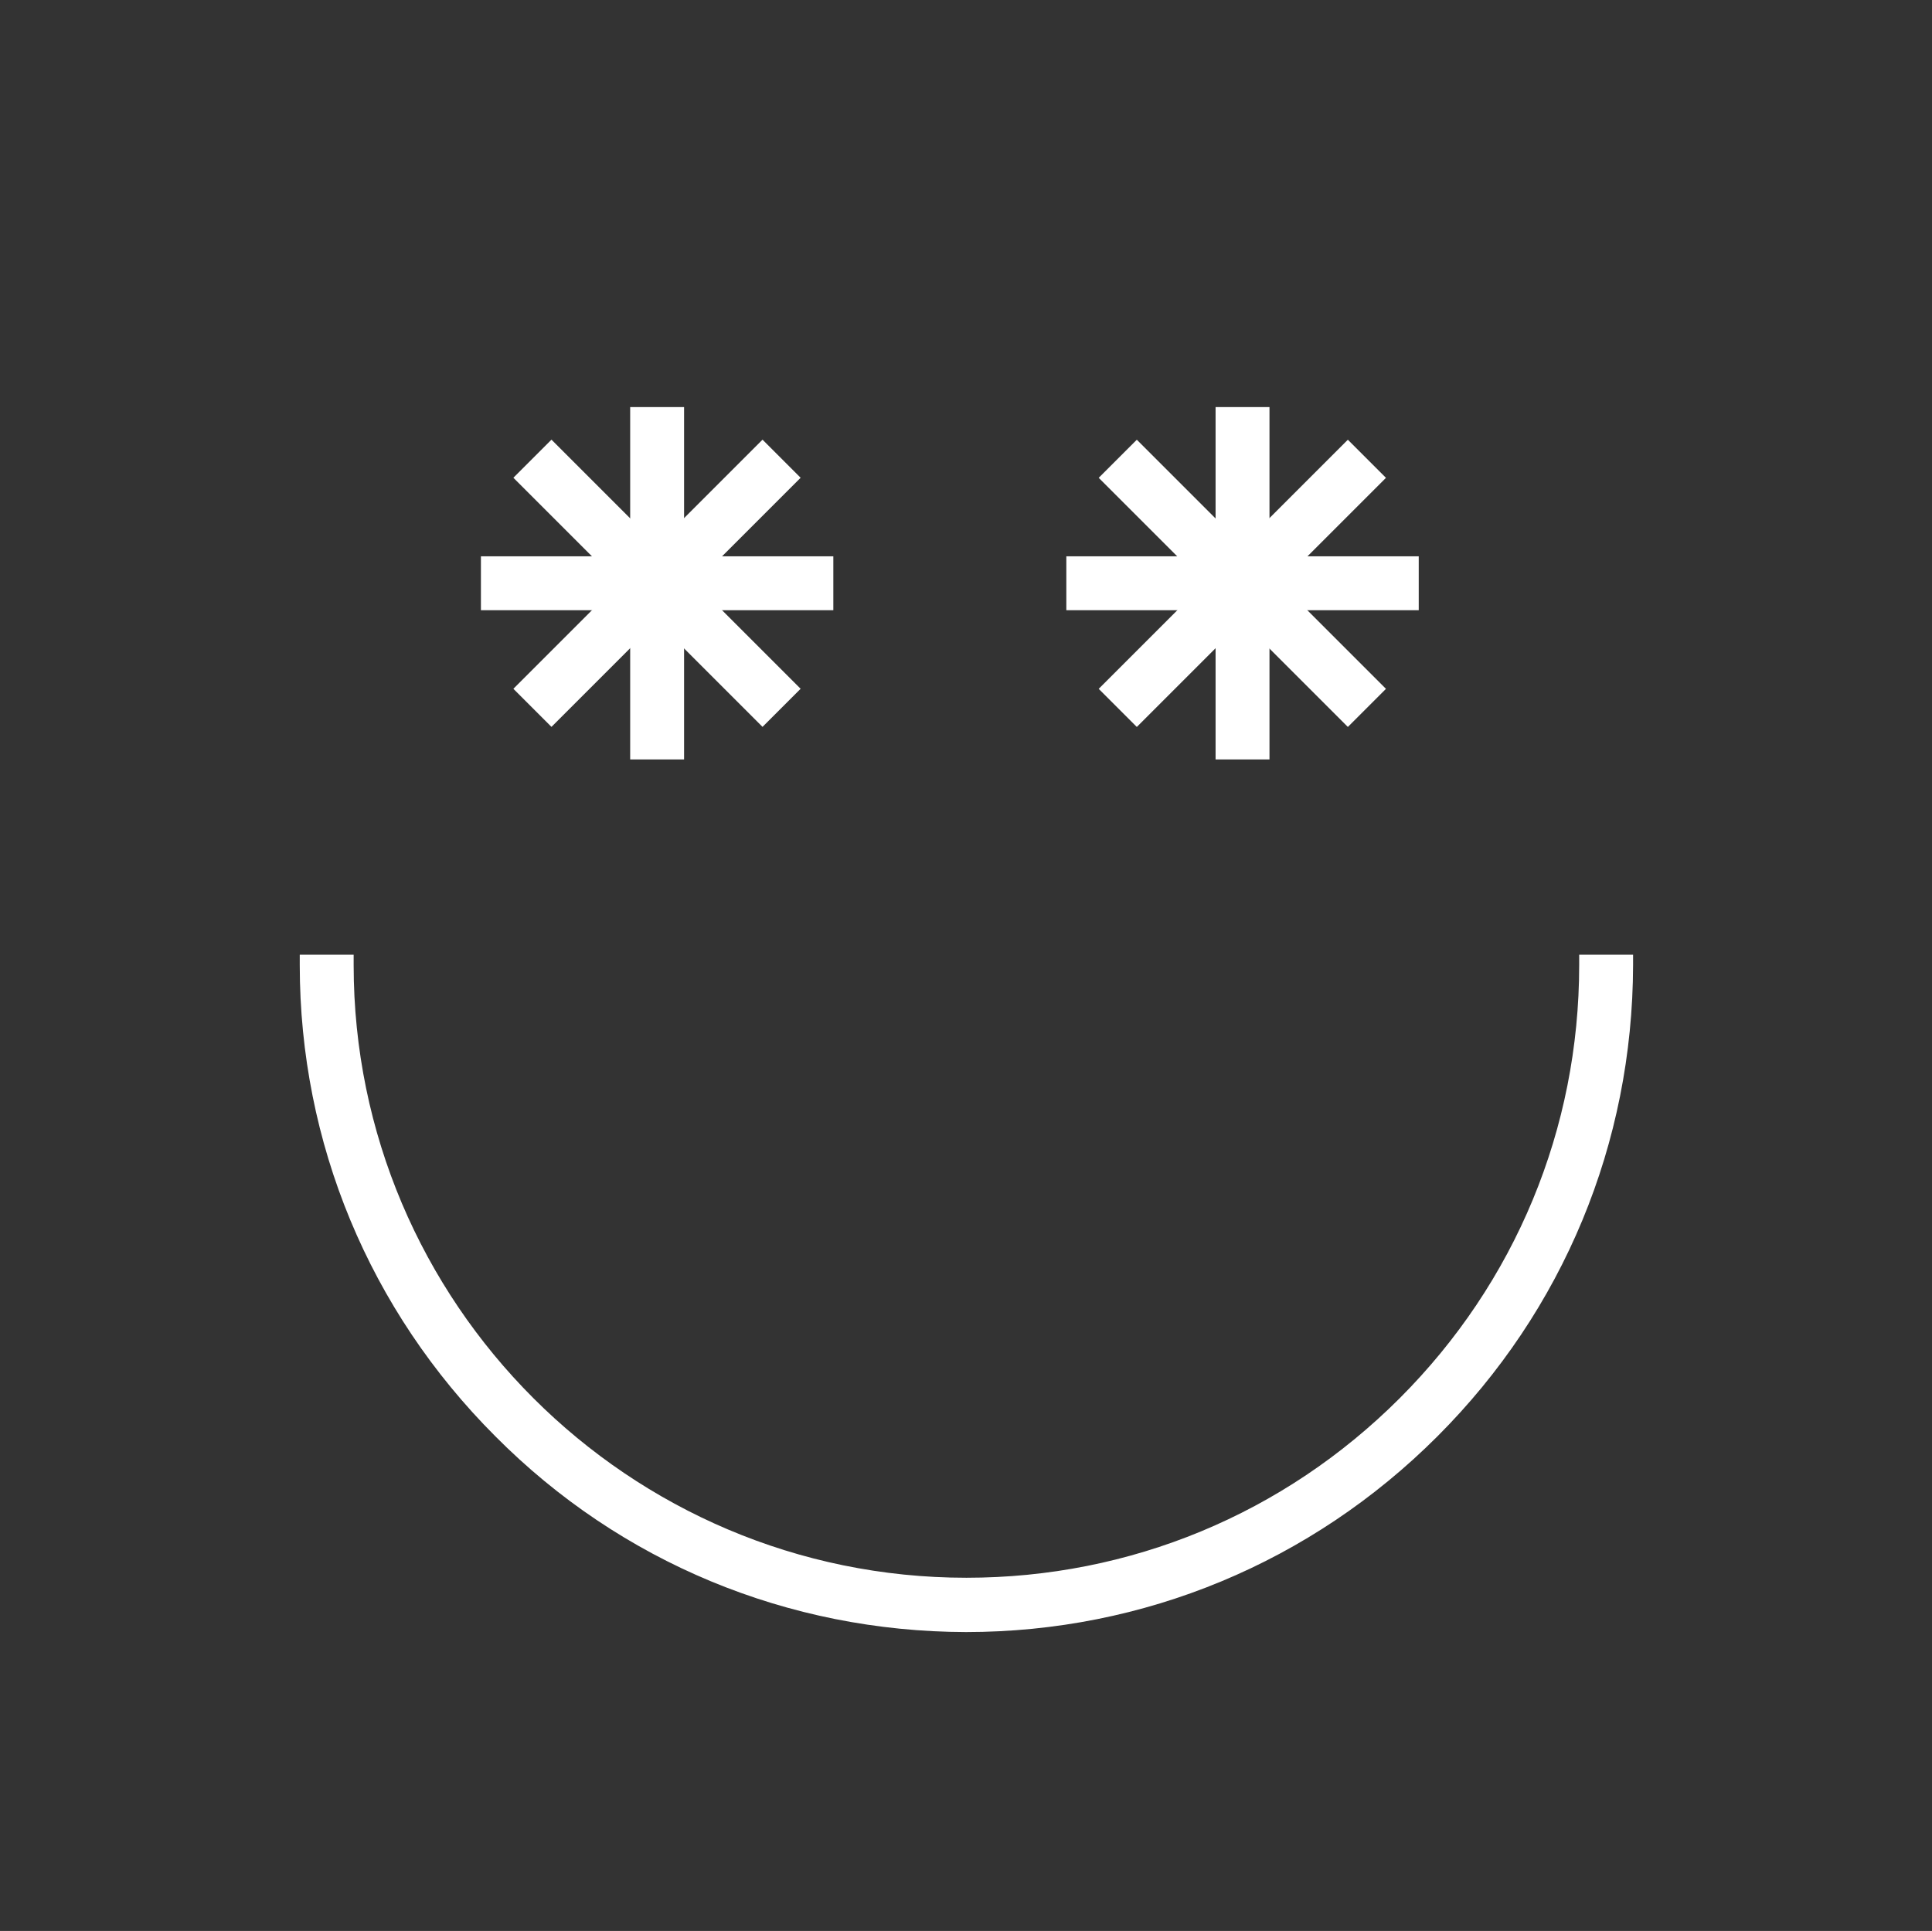 <?xml version="1.0" encoding="utf-8"?>
<!-- Generator: Adobe Illustrator 24.1.1, SVG Export Plug-In . SVG Version: 6.00 Build 0)  -->
<svg version="1.1" id="Capa_1" xmlns="http://www.w3.org/2000/svg" xmlns:xlink="http://www.w3.org/1999/xlink" x="0px" y="0px"
	 viewBox="0 0 466 465.8" style="enable-background:new 0 0 466 465.8;" xml:space="preserve">
<rect x="0" y="0" width="466" height="465.8" fill="#333333" stroke="none"/>
<style type="text/css">
	.st0{fill:#FFFFFF;}
</style>
<path class="st0" d="M233,393.7c42.9,0,83.3-16.8,113.7-47.2c30.4-30.4,47.1-70.7,47.2-113.7v-2.5h-13v2.5
	c0,39.5-15.4,76.6-43.3,104.5s-65,43.3-104.5,43.3c-81.5,0-147.8-66.3-147.8-147.8v-2.5h-13v2.5c0,42.9,16.8,83.3,47.2,113.7
	C149.7,376.9,190.1,393.6,233,393.7z"/>
<rect x="116" y="134.2" class="st0" width="85" height="13"/>
<rect x="152" y="98.2" transform="matrix(0.707 -0.707 0.707 0.707 -53.066 153.286)" class="st0" width="13" height="85"/>
<rect x="116" y="134.2" transform="matrix(0.707 -0.707 0.707 0.707 -53.066 153.286)" class="st0" width="85" height="13"/>
<rect x="152" y="98.2" class="st0" width="13" height="85"/>
<rect x="257.2" y="134.2" class="st0" width="85" height="13"/>
<rect x="293.2" y="98.2" transform="matrix(0.707 -0.707 0.707 0.707 -11.71 253.13)" class="st0" width="13" height="85"/>
<rect x="257.2" y="134.2" transform="matrix(0.707 -0.707 0.707 0.707 -11.71 253.13)" class="st0" width="85" height="13"/>
<rect x="293.2" y="98.2" class="st0" width="13" height="85"/>
</svg>
